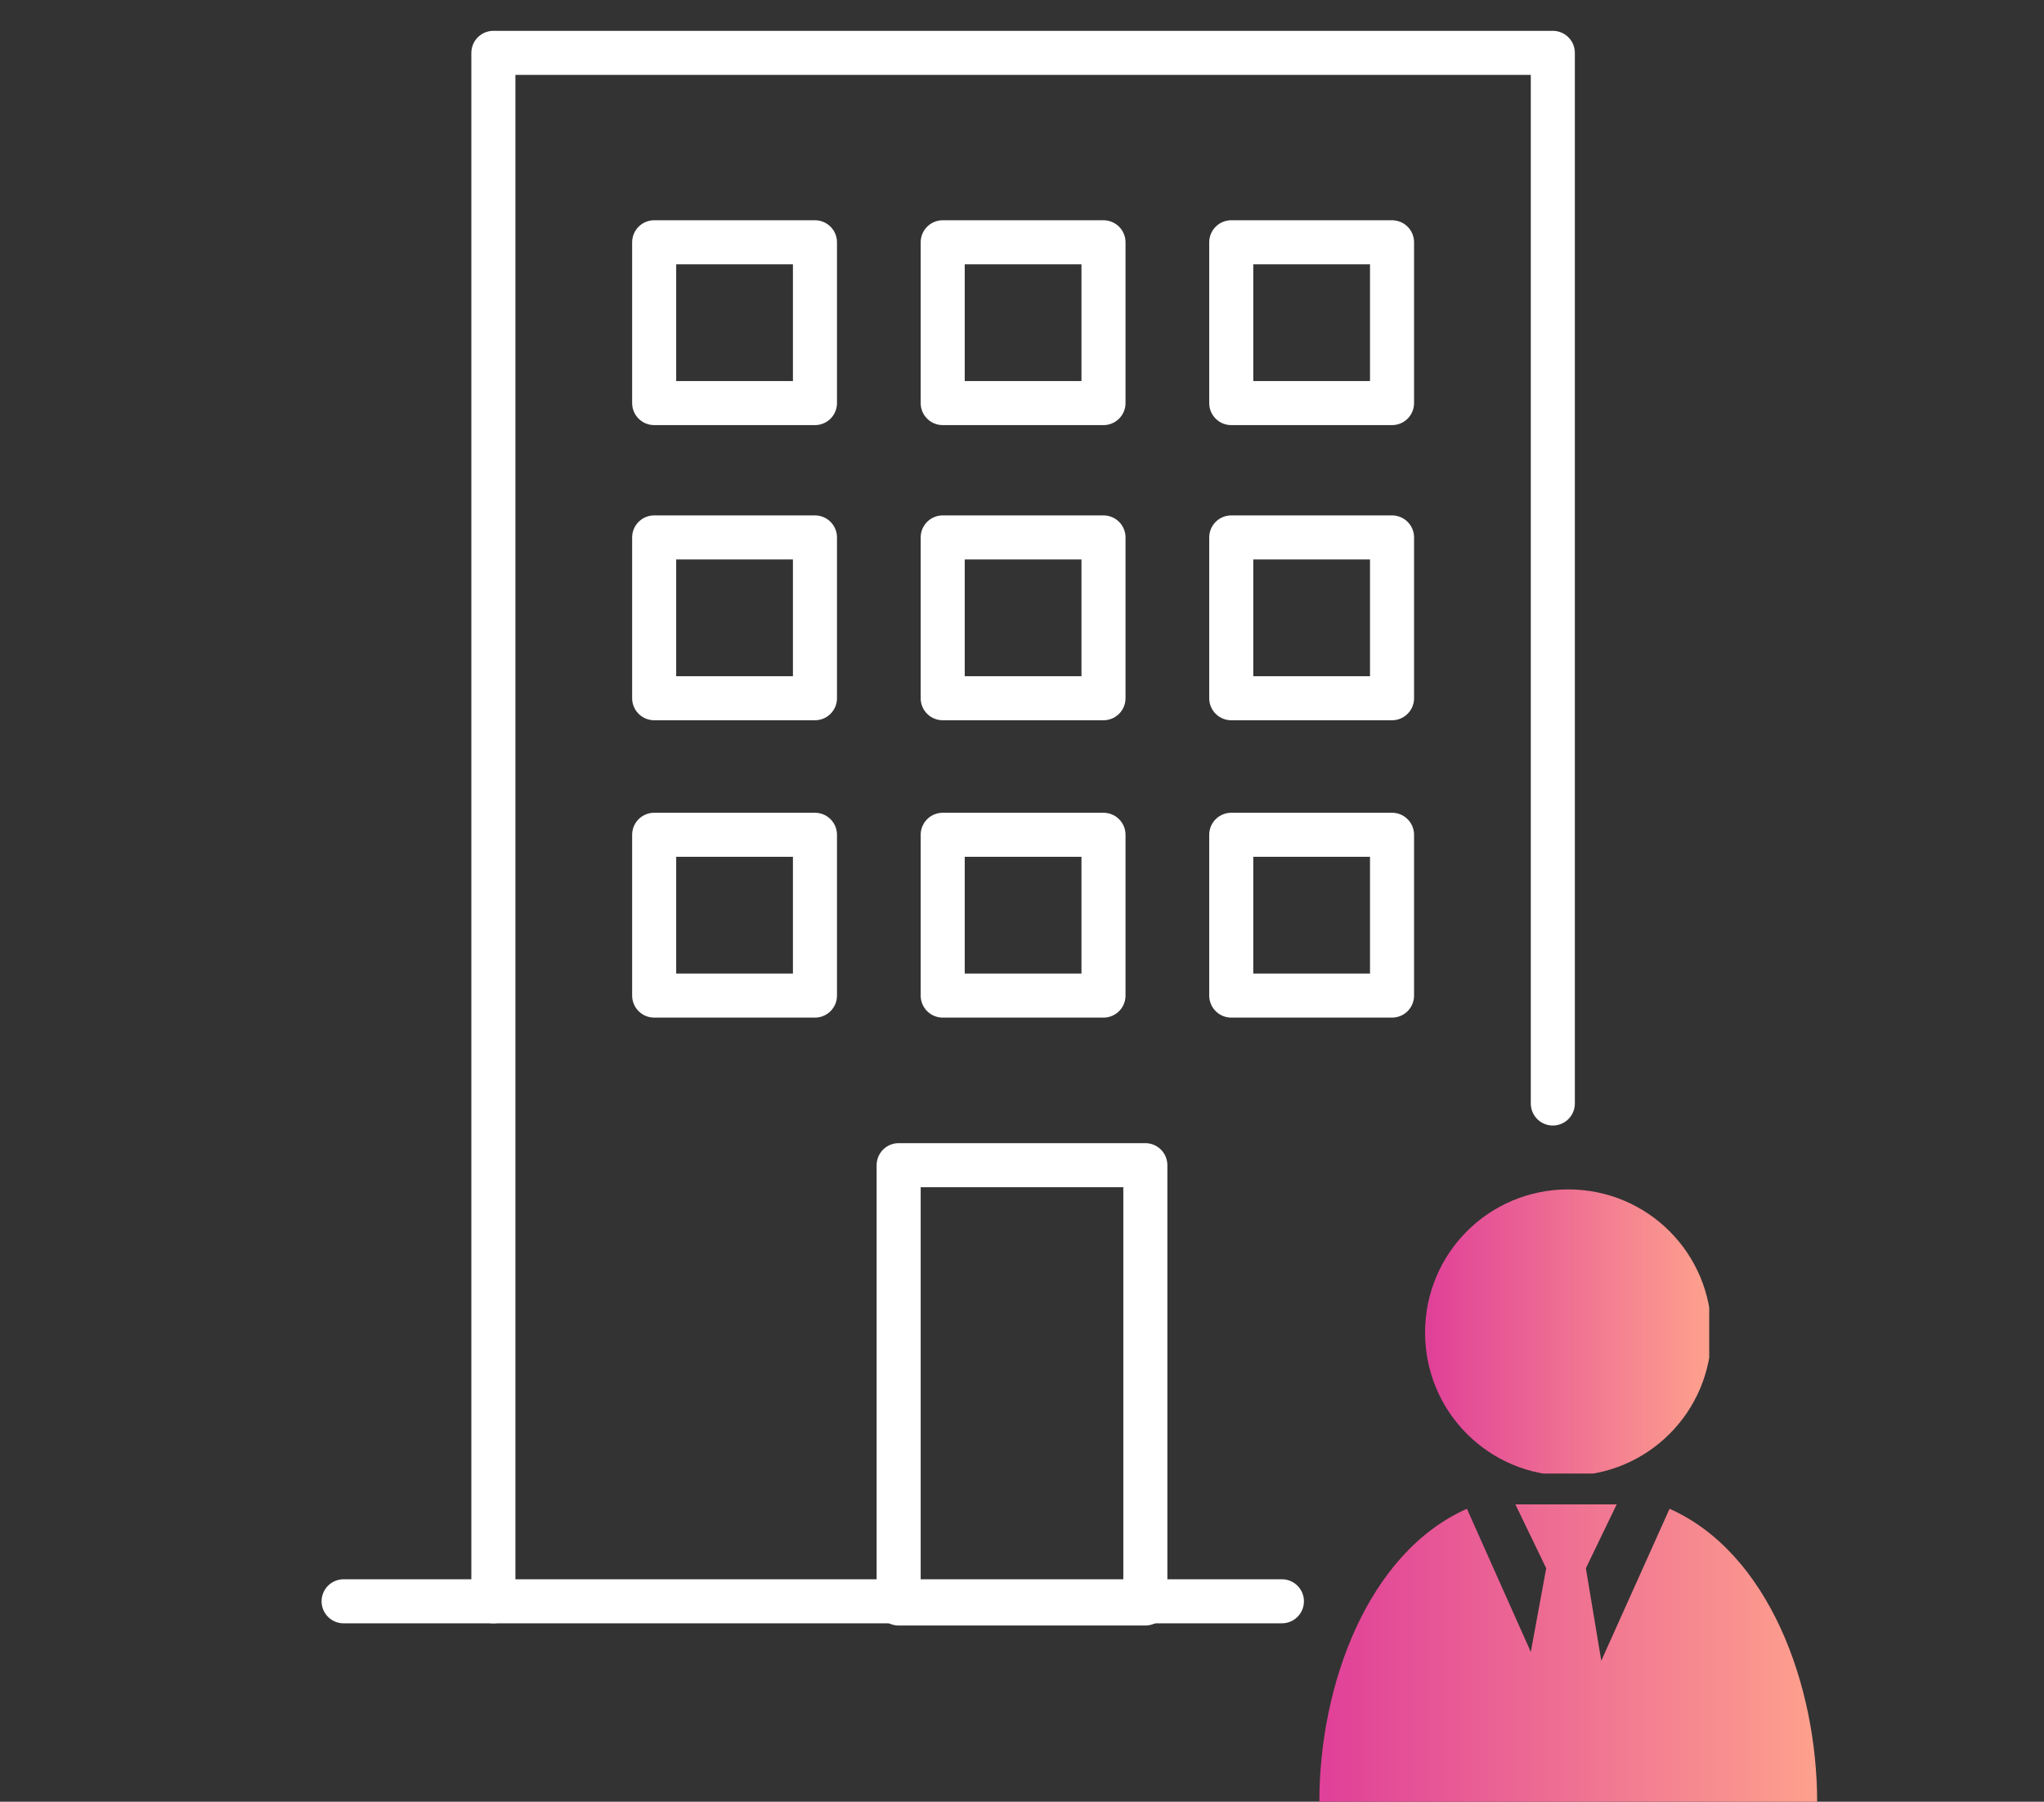 <?xml version="1.0" encoding="utf-8"?>
<!-- Generator: Adobe Illustrator 24.0.0, SVG Export Plug-In . SVG Version: 6.00 Build 0)  -->
<svg version="1.1" id="Layer_1" xmlns="http://www.w3.org/2000/svg" xmlns:xlink="http://www.w3.org/1999/xlink" x="0px" y="0px"
	 width="92.8px" height="81.8px" viewBox="0 0 92.8 81.8" style="enable-background:new 0 0 92.8 81.8;" xml:space="preserve">
<rect x="0" y="0" width="92.8" height="81.8" fill="#333333" stroke="none"/>
<style type="text/css">
	.st0{fill:#FFFFFF;}
	.st1{fill:none;stroke:#969695;stroke-width:2;stroke-linejoin:round;stroke-miterlimit:10;}
	.st2{fill:none;stroke:#969695;stroke-width:2;stroke-linecap:round;stroke-linejoin:round;stroke-miterlimit:10;}
	.st3{fill:url(#SVGID_1_);}
	.st4{fill:url(#SVGID_2_);}
	.st5{fill:none;stroke:#FFFFFF;stroke-width:2;stroke-linecap:round;stroke-linejoin:round;stroke-miterlimit:10;}
	.st6{clip-path:url(#SVGID_4_);fill:url(#SVGID_5_);}
	.st7{clip-path:url(#SVGID_7_);fill:url(#SVGID_8_);}
</style>
<title>icon-marketing</title>
<path class="st0" d="M-456.5,43.4c-1.6,0-3-1.3-3-3v-38c0-1.7,1.4-3,3-3h52.1c1.6,0,2,1.3,2,3v38c0,1.7-1.4,3-3,3h-37.1"/>
<path class="st1" d="M-456.5,43.4c-1.6,0-3-1.3-3-3v-38c0-1.7,1.4-3,3-3h52.1c1.6,0,2,1.3,2,3v38c0,1.7-1.4,3-3,3h-37.1"/>
<path class="st0" d="M-373.5,30.4c1.6,0,3,1.4,3,3v38c0,1.7-1.4,3-3,3h-51.1c-1.6,0-3-1.3-3-3v-38c0-1.6,1.4-3,3-3h32.4h6.8"/>
<path class="st1" d="M-373.5,30.4c1.6,0,3,1.4,3,3v38c0,1.7-1.4,3-3,3h-51.1c-1.6,0-3-1.3-3-3v-38c0-1.6,1.4-3,3-3h32.4h6.8"/>
<path class="st2" d="M-420.6,17.3c0,4.9-4,9-9,9c-4.9,0-8.9-4-8.9-9c0-4.9,4-9,8.9-9C-424.6,8.3-420.6,12.4-420.6,17.3z"/>
<path class="st2" d="M-442.5,43.4c0-7.5,5.5-13.1,13-13.1h9"/>
<path class="st2" d="M-390.3,47.3c0,4.9-4,9-9,9c-4.9,0-8.9-4-8.9-9c0-4.9,4-9,8.9-9C-394.3,38.4-390.3,42.4-390.3,47.3z"/>
<path class="st2" d="M-385.8,73.9c0-7.5-6-13.5-13.5-13.5s-13.5,6-13.5,13.5"/>
<linearGradient id="SVGID_1_" gradientUnits="userSpaceOnUse" x1="-768.574" y1="-1947.408" x2="-767.574" y2="-1947.408" gradientTransform="matrix(23 0 0 23 17225.688 44842.785)">
	<stop  offset="0" style="stop-color:#F48020"/>
	<stop  offset="1.753830e-03" style="stop-color:#F48020"/>
	<stop  offset="1" style="stop-color:#F4AF1C"/>
</linearGradient>
<path class="st3" d="M-431.5,62.9L-431.5,62.9c0.8,0,1.5,0.7,1.5,1.5c0,0.8-0.7,1.5-1.5,1.5l0,0c-0.8,0-1.5-0.7-1.5-1.5
	S-432.3,62.9-431.5,62.9z M-437.5,62.9L-437.5,62.9c0.8,0,1.5,0.7,1.5,1.5c0,0.8-0.7,1.5-1.5,1.5l0,0c-0.8,0-1.5-0.7-1.5-1.5
	S-438.3,62.9-437.5,62.9z M-443.5,62.9L-443.5,62.9c0.8,0,1.5,0.7,1.5,1.5c0,0.8-0.7,1.5-1.5,1.5l0,0c-0.8,0-1.5-0.7-1.5-1.5
	S-444.3,62.9-443.5,62.9z M-448,64.4L-448,64.4c0,0.8-0.7,1.5-1.5,1.5s-1.5-0.7-1.5-1.5l0,0c0-0.8,0.7-1.5,1.5-1.5
	S-448,63.6-448,64.4z M-448,58.4L-448,58.4c0,0.8-0.7,1.5-1.5,1.5s-1.5-0.7-1.5-1.5l0,0c0-0.8,0.7-1.5,1.5-1.5S-448,57.6-448,58.4z
	 M-448,52.4L-448,52.4c0,0.8-0.7,1.5-1.5,1.5s-1.5-0.7-1.5-1.5l0,0c0-0.8,0.7-1.5,1.5-1.5S-448,51.6-448,52.4z M-448,46.4L-448,46.4
	c0,0.8-0.7,1.5-1.5,1.5s-1.5-0.7-1.5-1.5l0,0c0-0.8,0.7-1.5,1.5-1.5S-448,45.6-448,46.4z M-448,40.4L-448,40.4
	c0,0.8-0.7,1.5-1.5,1.5s-1.5-0.7-1.5-1.5l0,0c0-0.8,0.7-1.5,1.5-1.5S-448,39.6-448,40.4z"/>
<linearGradient id="SVGID_2_" gradientUnits="userSpaceOnUse" x1="-747.426" y1="-2072.594" x2="-746.426" y2="-2072.594" gradientTransform="matrix(-23 0 0 -23 -17568.312 -47644.254)">
	<stop  offset="0" style="stop-color:#F48020"/>
	<stop  offset="1.753830e-03" style="stop-color:#F48020"/>
	<stop  offset="1" style="stop-color:#F4AF1C"/>
</linearGradient>
<path class="st4" d="M-397.5,14.9L-397.5,14.9c-0.8,0-1.5-0.7-1.5-1.5s0.7-1.5,1.5-1.5l0,0c0.8,0,1.5,0.7,1.5,1.5
	S-396.7,14.9-397.5,14.9z M-391.5,14.9L-391.5,14.9c-0.8,0-1.5-0.7-1.5-1.5s0.7-1.5,1.5-1.5l0,0c0.8,0,1.5,0.7,1.5,1.5
	S-390.7,14.9-391.5,14.9z M-385.5,14.9L-385.5,14.9c-0.8,0-1.5-0.7-1.5-1.5s0.7-1.5,1.5-1.5l0,0c0.8,0,1.5,0.7,1.5,1.5
	S-384.7,14.9-385.5,14.9z M-381,13.4L-381,13.4c0-0.8,0.7-1.5,1.5-1.5s1.5,0.7,1.5,1.5l0,0c0,0.8-0.7,1.5-1.5,1.5
	S-381,14.2-381,13.4z M-381,19.4L-381,19.4c0-0.8,0.7-1.5,1.5-1.5s1.5,0.7,1.5,1.5l0,0c0,0.8-0.7,1.5-1.5,1.5S-381,20.2-381,19.4z
	 M-381,25.4L-381,25.4c0-0.8,0.7-1.5,1.5-1.5s1.5,0.7,1.5,1.5l0,0c0,0.8-0.7,1.5-1.5,1.5S-381,26.2-381,25.4z M-381,31.4L-381,31.4
	c0-0.8,0.7-1.5,1.5-1.5s1.5,0.7,1.5,1.5l0,0c0,0.8-0.7,1.5-1.5,1.5S-381,32.2-381,31.4z M-381,37.4L-381,37.4c0-0.8,0.7-1.5,1.5-1.5
	s1.5,0.7,1.5,1.5l0,0c0,0.8-0.7,1.5-1.5,1.5S-381,38.2-381,37.4z"/>
<line class="st5" x1="15.6" y1="72.7" x2="22.4" y2="72.7"/>
<rect x="40.8" y="52.9" class="st5" width="11.2" height="19.9"/>
<rect x="29.7" y="11" class="st5" width="7.3" height="7.3"/>
<rect x="42.8" y="11" class="st5" width="7.3" height="7.3"/>
<rect x="55.9" y="11" class="st5" width="7.3" height="7.3"/>
<rect x="29.7" y="24.4" class="st5" width="7.3" height="7.3"/>
<rect x="42.8" y="24.4" class="st5" width="7.3" height="7.3"/>
<rect x="55.9" y="24.4" class="st5" width="7.3" height="7.3"/>
<rect x="29.7" y="37.9" class="st5" width="7.3" height="7.3"/>
<rect x="42.8" y="37.9" class="st5" width="7.3" height="7.3"/>
<rect x="55.9" y="37.9" class="st5" width="7.3" height="7.3"/>
<polyline class="st5" points="58.2,72.7 22.4,72.7 22.4,2.4 70.5,2.4 70.5,50.1 "/>
<g>
	<g>
		<defs>
			<path id="SVGID_3_" d="M64.7,60.5c0,3.6,2.9,6.5,6.5,6.5s6.5-2.9,6.5-6.5S74.8,54,71.2,54S64.7,56.9,64.7,60.5"/>
		</defs>
		<clipPath id="SVGID_4_">
			<use xlink:href="#SVGID_3_"  style="overflow:visible;"/>
		</clipPath>
		
			<linearGradient id="SVGID_5_" gradientUnits="userSpaceOnUse" x1="-724.239" y1="-1954.683" x2="-723.239" y2="-1954.683" gradientTransform="matrix(12.937 0 0 12.937 9434.279 25348.377)">
			<stop  offset="0" style="stop-color:#E04098"/>
			<stop  offset="1" style="stop-color:#FEA28D"/>
		</linearGradient>
		<rect x="64.7" y="54" class="st6" width="12.9" height="12.9"/>
	</g>
</g>
<g>
	<g>
		<defs>
			<path id="SVGID_6_" d="M68.8,68.3l1.4,2.9L69.5,75l-2.9-6.5c-4.5,2-6.7,8-6.7,13.3h22.6c0-5.3-2.2-11.3-6.7-13.3l-3.1,6.9
				L72,71.2l1.4-2.9C73.4,68.3,68.8,68.3,68.8,68.3z"/>
		</defs>
		<clipPath id="SVGID_7_">
			<use xlink:href="#SVGID_6_"  style="overflow:visible;"/>
		</clipPath>
		
			<linearGradient id="SVGID_8_" gradientUnits="userSpaceOnUse" x1="-738.687" y1="-1978.397" x2="-737.687" y2="-1978.397" gradientTransform="matrix(22.632 0 0 22.632 16778.168 44850.922)">
			<stop  offset="0" style="stop-color:#E04098"/>
			<stop  offset="1" style="stop-color:#FEA28D"/>
		</linearGradient>
		<rect x="59.9" y="68.3" class="st7" width="22.6" height="13.5"/>
	</g>
</g>
</svg>
